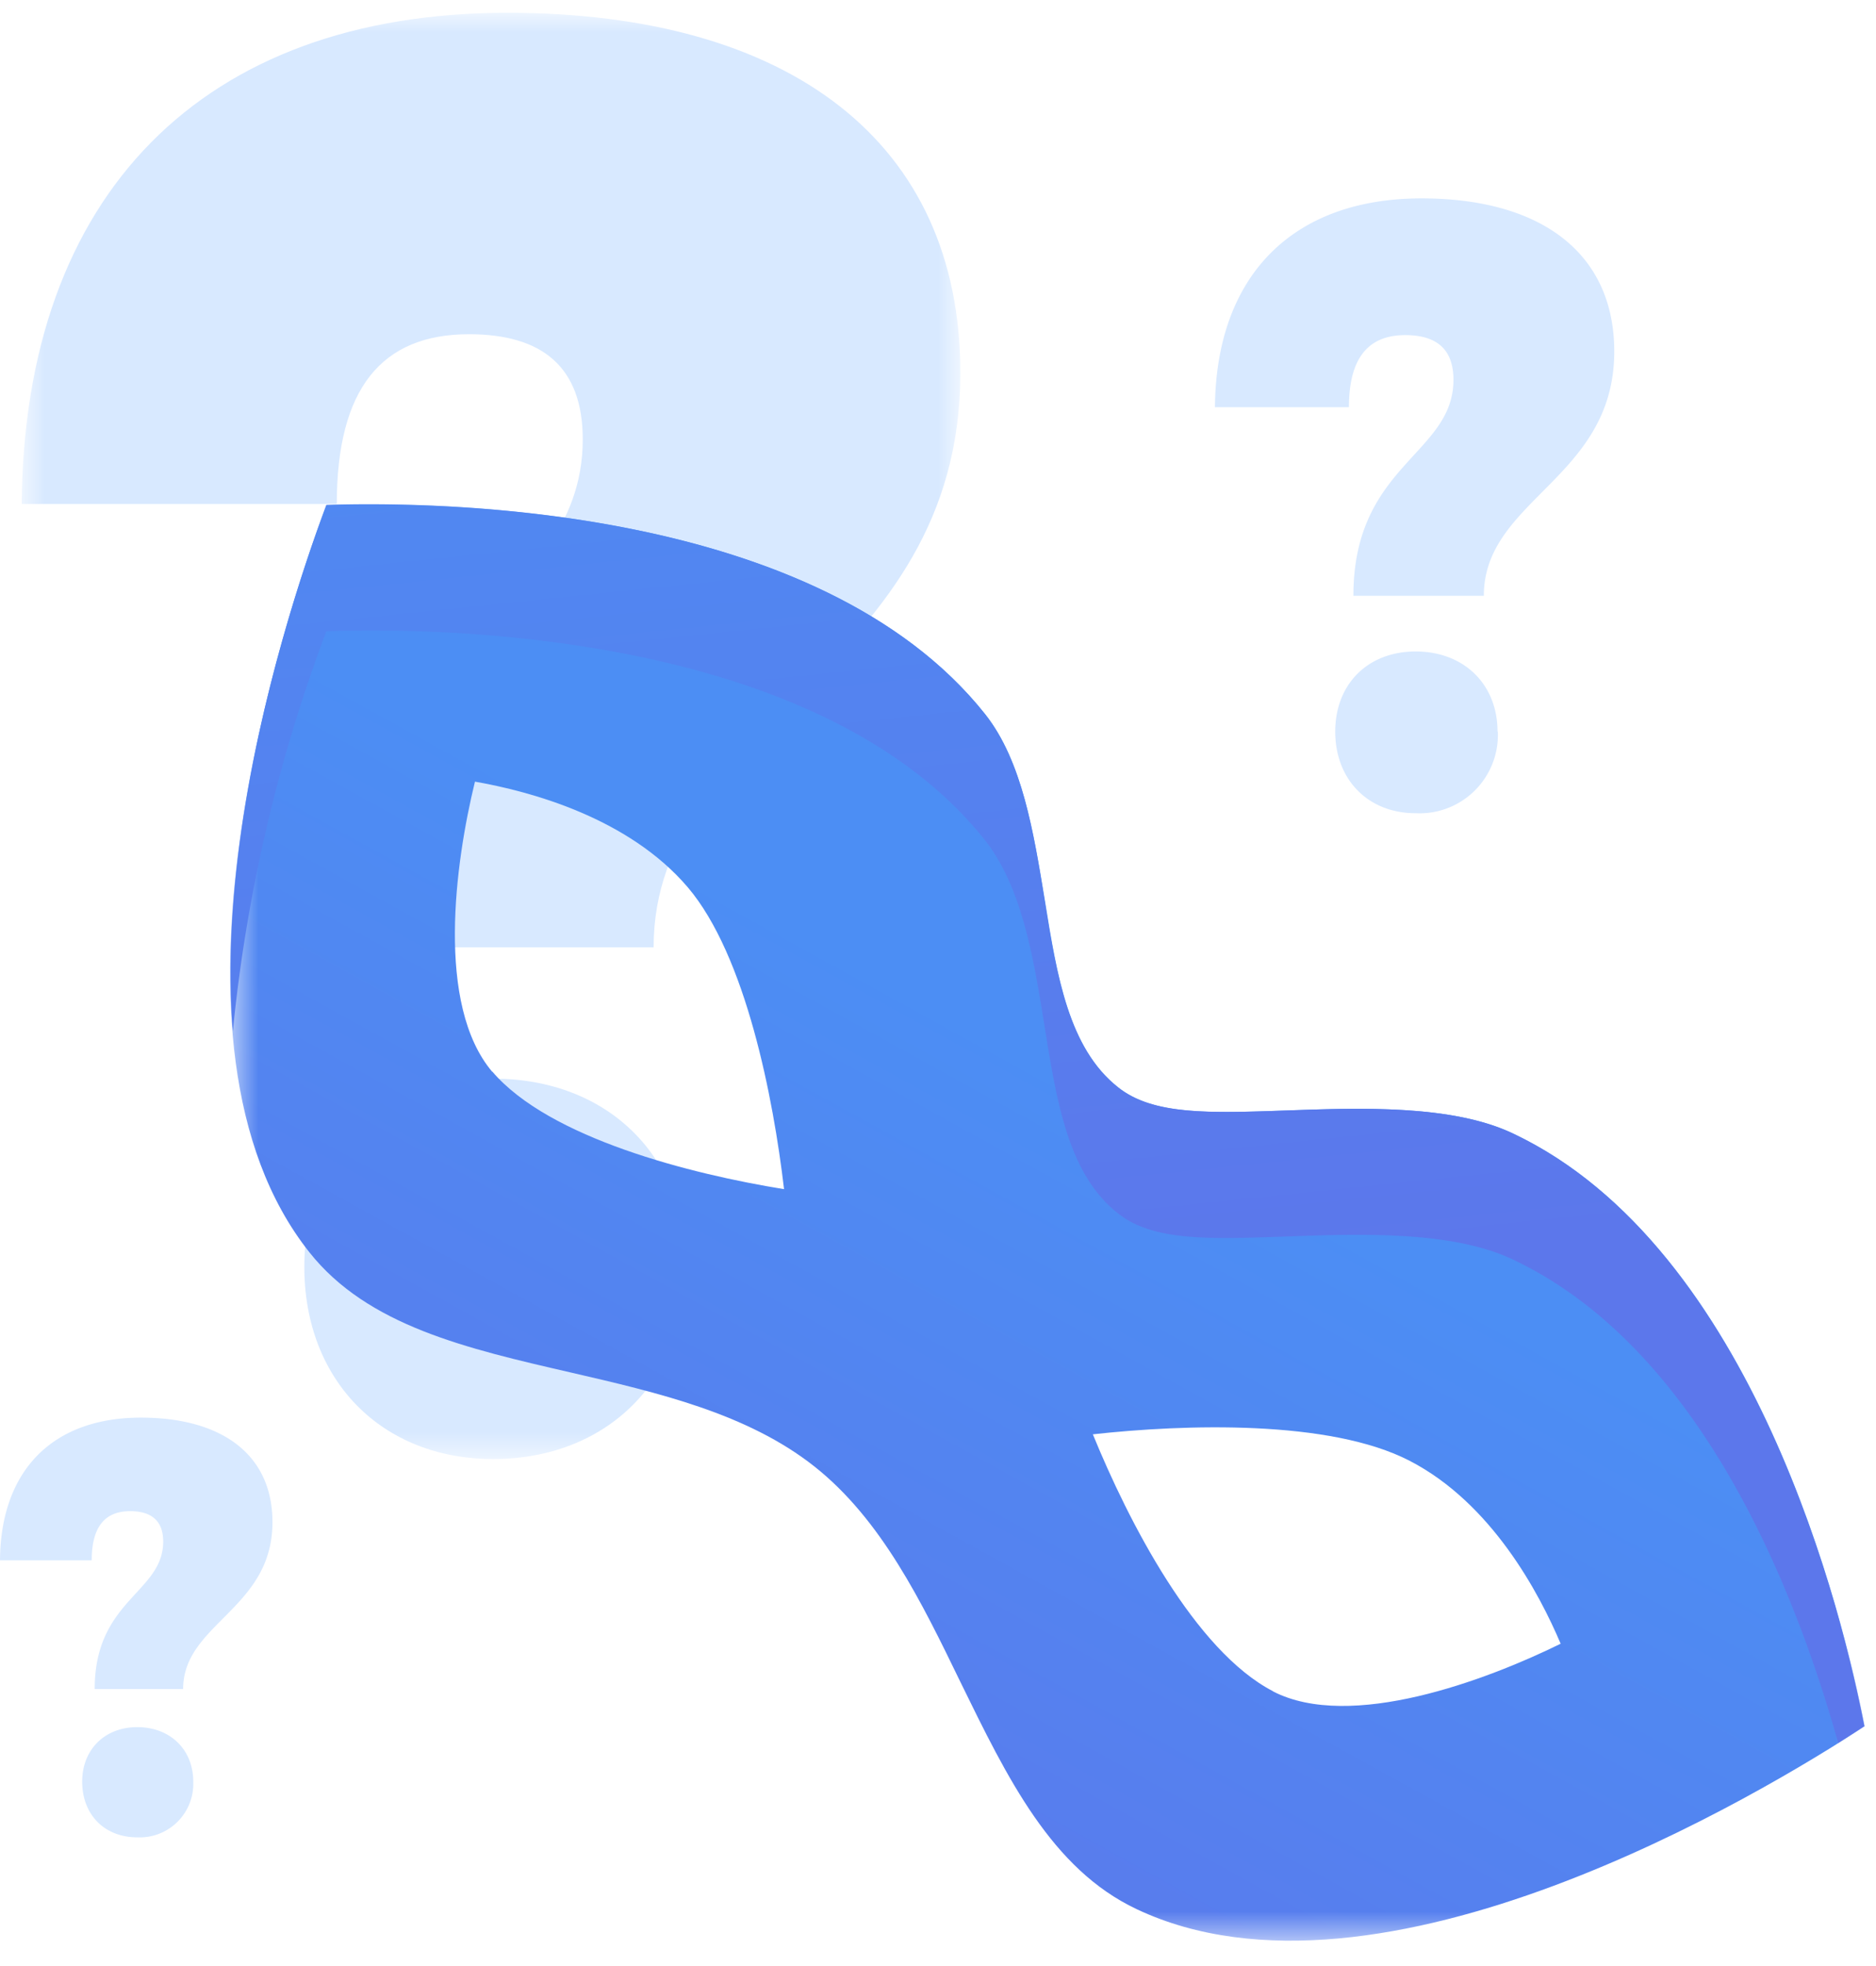 <svg xmlns="http://www.w3.org/2000/svg" xmlns:xlink="http://www.w3.org/1999/xlink" width="63" height="66"><defs><path id="a" d="M32.26.85H.73v48.56h31.53z"/><path id="c" d="M55.45.25v48.22H.57V.25h54.88z"/><linearGradient id="d" x1="43.75%" x2="74.16%" y1="100%" y2="50%"><stop offset="0%" stop-color="#5C77EB"/><stop offset="100%" stop-color="#4C8EF4"/></linearGradient><linearGradient id="f" x1="85.29%" x2="72.17%" y1="59.39%" y2="-35.52%"><stop offset="0%" stop-color="#5C77EB"/><stop offset="100%" stop-color="#4C8EF4"/></linearGradient></defs><g fill="none" fill-rule="evenodd"><g transform="translate(0 -.43)"><mask id="b" fill="#fff"><use xlink:href="#a"/></mask><path fill="#D8E9FF" d="M23.05 42.96c0 3.8-2.67 6.45-6.49 6.45-3.75 0-6.34-2.65-6.34-6.45 0-3.74 2.59-6.32 6.34-6.32 3.82 0 6.48 2.58 6.48 6.32zM.73 17.36C.8 6.96 6.81.86 17.04.86c9.48 0 15.21 4.34 15.21 12.08 0 10.05-10.3 11.68-10.3 19.29h-10.3c0-10.32 7.92-11.14 7.92-17.05 0-2.44-1.37-3.53-3.82-3.53-2.94 0-4.44 1.83-4.44 5.7H.73z" mask="url(#b)"/></g><path fill="#D8E9FF" d="M50.3 24.56a2.63 2.63 0 0 1-2.76 2.74c-1.6 0-2.7-1.13-2.7-2.74 0-1.6 1.1-2.69 2.7-2.69 1.62 0 2.75 1.1 2.75 2.69zm-9.5-10.89c.04-4.41 2.6-7.01 6.94-7.01 4.03 0 6.47 1.85 6.47 5.14 0 4.27-4.38 4.96-4.38 8.2h-4.38c0-4.4 3.36-4.74 3.36-7.25 0-1.04-.58-1.5-1.62-1.5-1.25 0-1.89.78-1.89 2.42h-4.5zM6.49 59.81a1.8 1.8 0 0 1-1.88 1.87c-1.1 0-1.85-.76-1.85-1.87 0-1.08.76-1.83 1.85-1.83 1.1 0 1.88.75 1.88 1.83zM0 52.38c.02-3.01 1.76-4.79 4.73-4.79 2.76 0 4.42 1.27 4.42 3.51 0 2.92-3 3.4-3 5.6H3.18c0-3 2.3-3.23 2.3-4.95 0-.7-.4-1.02-1.11-1.02-.85 0-1.29.53-1.29 1.65H0z"/><g transform="translate(7.16 16.68)"><mask id="e" fill="#fff"><use xlink:href="#c"/></mask><path fill="url(#d)" d="M35.6 40.1c-2.64-1.36-4.87-5.72-6.06-8.63 3.08-.34 7.96-.5 10.64.89 2.75 1.42 4.35 4.44 5.07 6.14-2.5 1.23-7.06 2.94-9.66 1.6M9.37 19.3c-1.9-2.25-1.25-7-.58-9.74 1.83.32 5.15 1.2 7.15 3.55 1.95 2.3 2.87 7.07 3.23 10.13-3.1-.5-7.88-1.7-9.8-3.95m34.28 2.08c-2.04-.97-5.13-.86-7.62-.77-2.6.09-4.47.16-5.64-.78-1.66-1.31-2.05-3.72-2.46-6.27-.38-2.3-.76-4.68-2-6.25C20.34.26 7.51.15 3.8.28c-1.42 3.8-6.17 18.02-.57 25.08 1.96 2.47 5.28 3.23 8.8 4.04 2.9.67 5.91 1.37 8.16 3.15 2.25 1.78 3.6 4.55 4.9 7.23 1.58 3.23 3.06 6.28 5.92 7.63 8.16 3.86 21.03-3.9 24.45-6.14-.71-3.63-3.68-16.06-11.81-19.9" mask="url(#e)"/></g><path fill="url(#f)" d="M10.96 22.19c3.7-.13 16.54-.02 22.12 7.02 1.24 1.57 1.63 3.95 2 6.25.41 2.55.8 4.96 2.46 6.27 1.18.94 3.05.87 5.64.78 2.49-.09 5.58-.2 7.62.77 6.28 2.96 9.47 11.03 10.93 16.23a49.5 49.5 0 0 0 .88-.56c-.71-3.63-3.68-16.06-11.81-19.9-2.04-.97-5.13-.86-7.62-.77-2.6.09-4.46.15-5.64-.78-1.65-1.31-2.05-3.72-2.46-6.27-.37-2.3-.76-4.68-2-6.25-5.58-7.04-18.41-7.15-22.12-7.03-1.02 2.72-3.71 10.73-3.14 17.67a52.71 52.71 0 0 1 3.14-13.43" transform="translate(0 -1)"/></g></svg>